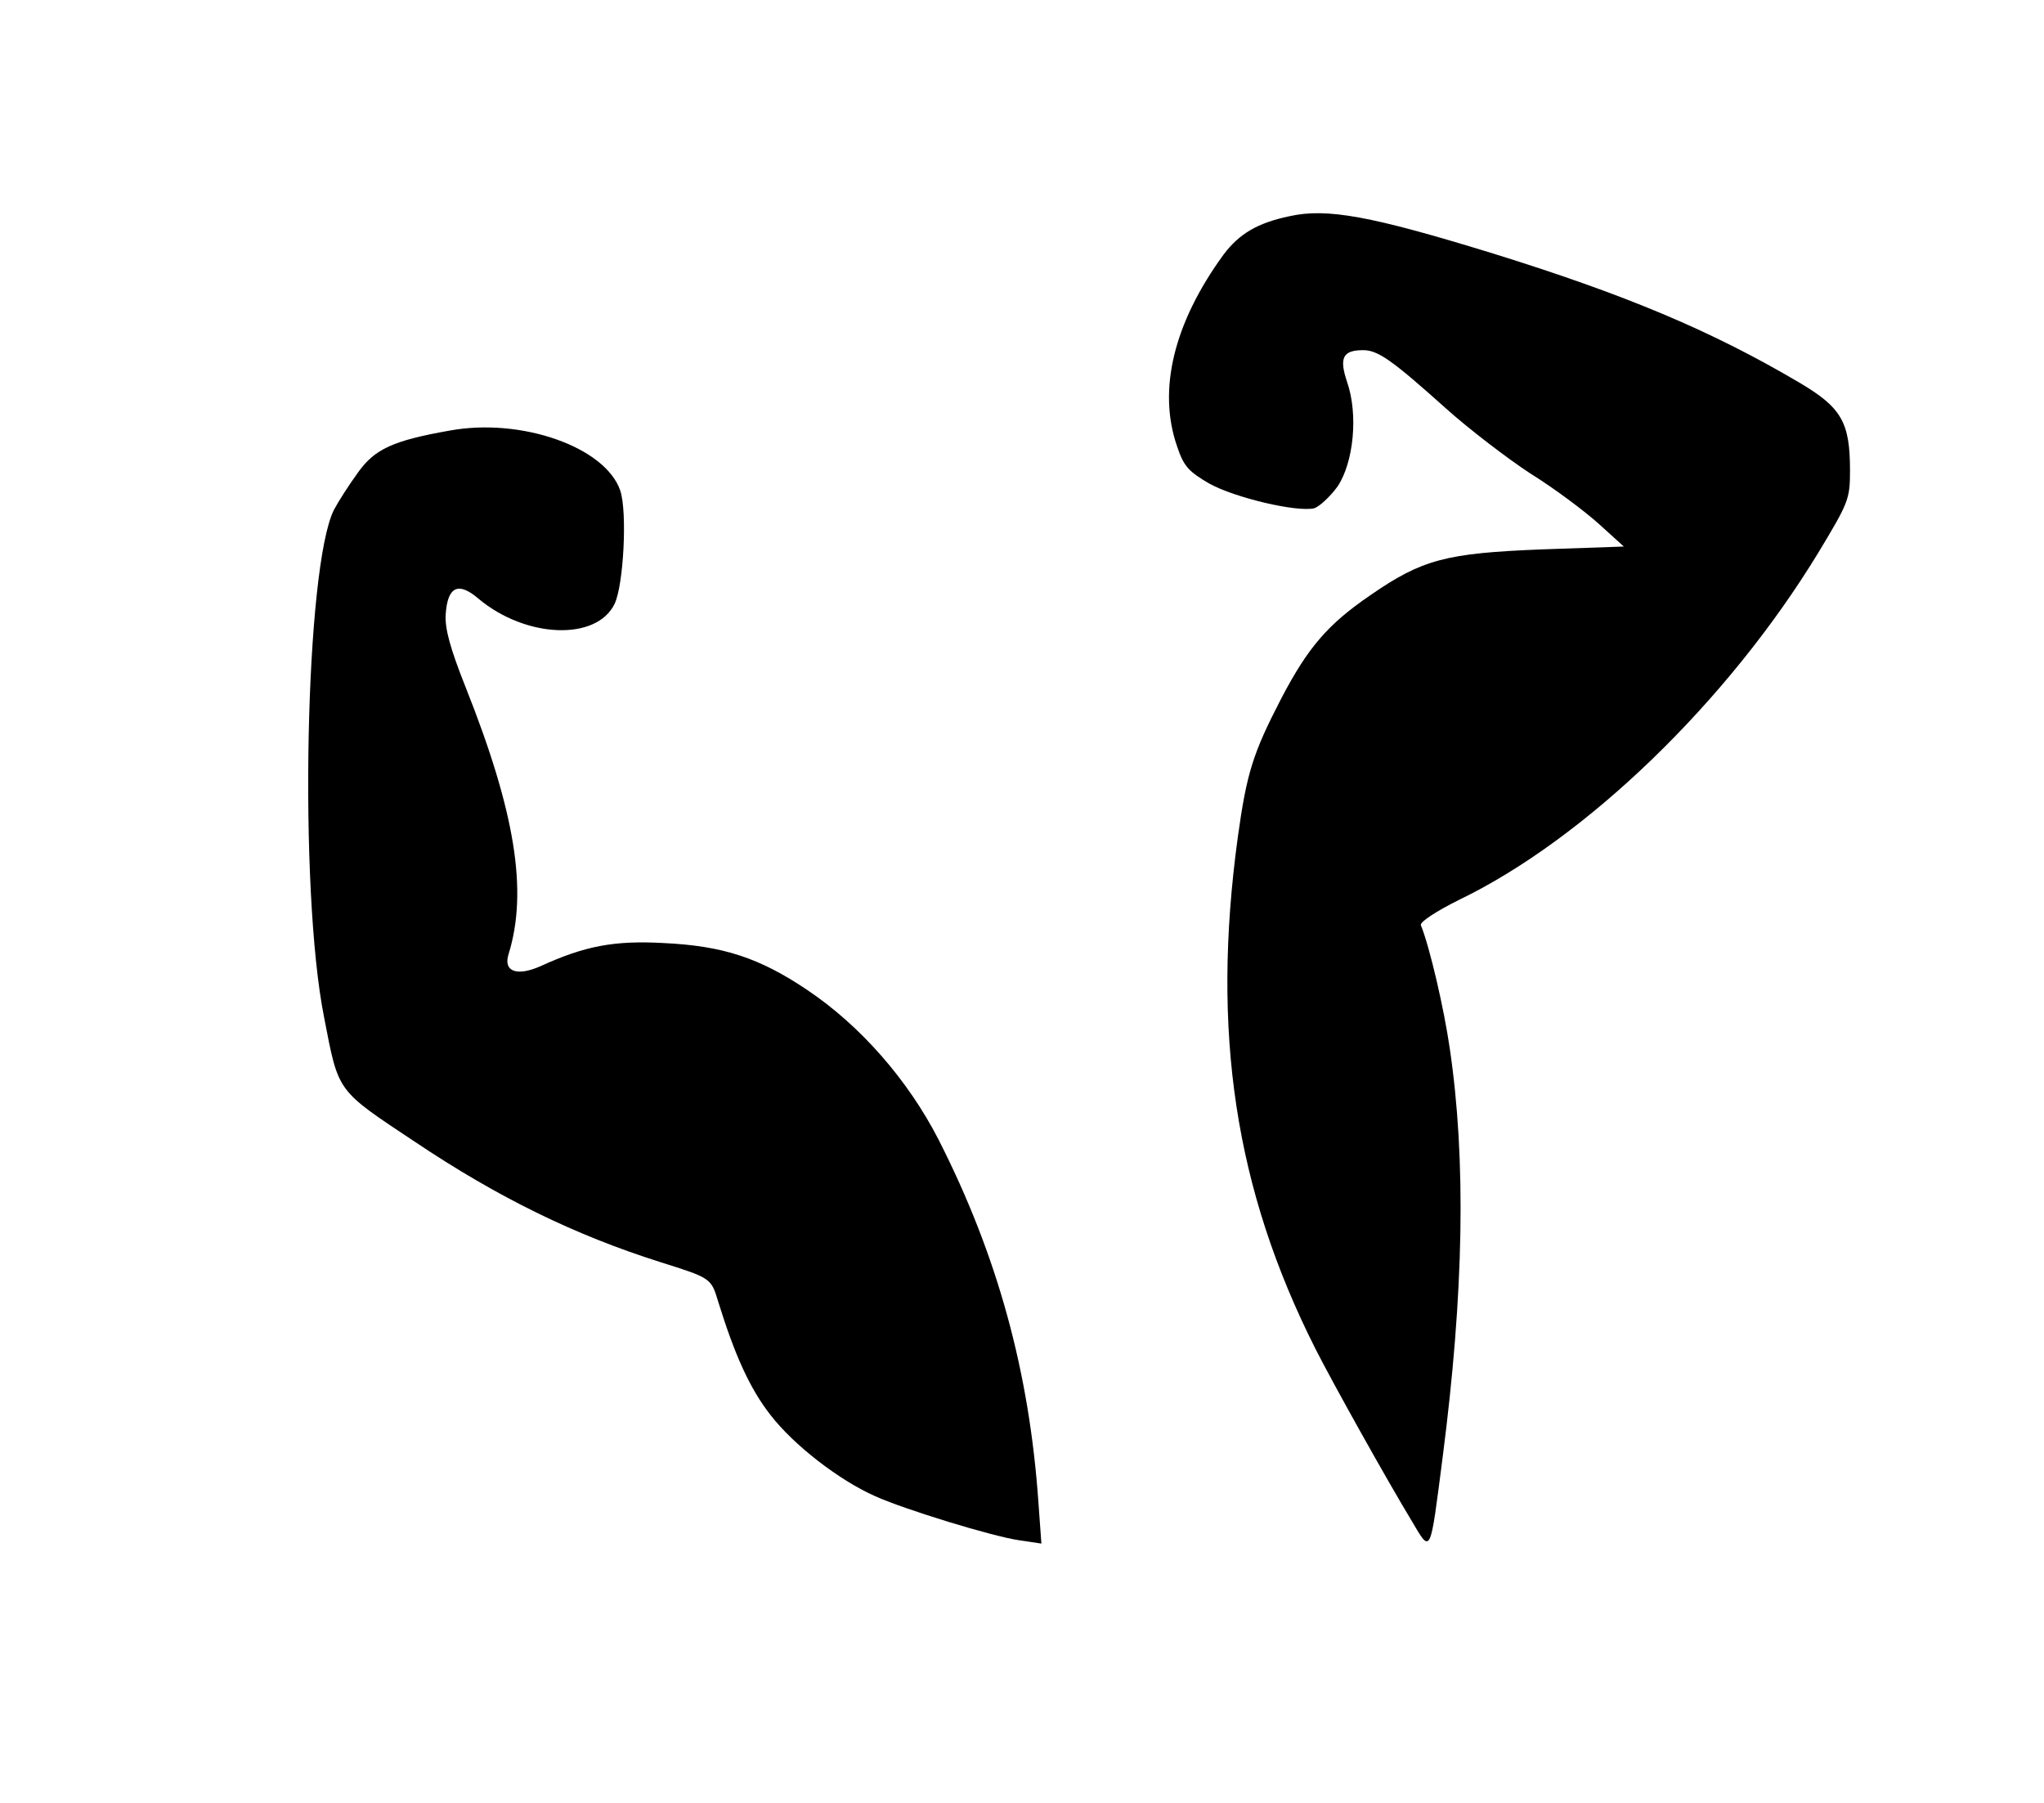 <?xml version="1.0" encoding="UTF-8"?>
<svg data-bbox="65.139 45.057 325.861 281.143" viewBox="0 0 432 381" height="508" width="576" xmlns="http://www.w3.org/2000/svg" data-type="shape">
    <g>
        <path d="M272.5 45.7c-6.7 1.4-10.6 3.7-13.9 8.1-10.5 14.4-14 28.6-9.8 40.6 1.4 4.2 2.5 5.3 6.8 7.8 5.4 3 18.6 6.1 22.2 5.2 1.1-.4 3.3-2.4 4.9-4.6 3.4-5.1 4.4-15.2 2-22.1-1.7-5.1-.9-6.7 3.4-6.7 3.1 0 6 2 17.6 12.4 4.8 4.3 12.9 10.5 17.8 13.7 5 3.1 11.4 7.9 14.4 10.6l5.3 4.8-17.3.6c-20.3.8-25.3 2.1-36.3 9.7-8.9 6.1-13.1 10.9-18.8 21.8-6 11.6-7.3 15.7-9.2 29.4-5.6 41.1-.6 74.3 16.4 108 3.8 7.5 15.1 27.7 20.3 36.3 4.2 7.1 3.9 7.6 6.6-13.3 4.5-34.8 5-62.9 1.5-86.5-1.2-8.3-4.2-21.3-6.1-26-.2-.7 3.4-3 8-5.3 26.8-12.9 56.9-42 76-73.4 6.4-10.6 6.7-11.3 6.7-17.4 0-10.2-1.8-13.3-10.8-18.6-18.5-10.9-36.5-18.5-65.2-27.4-25.1-7.7-34.5-9.5-42.5-7.7z"/>
        <path d="M95 91c-11.9 2.1-15.8 3.9-19.3 8.8-1.9 2.6-4.2 6.2-5.1 7.9-6.1 12-7.5 80.2-2.1 107.3 3.1 16 2.5 15.2 19.2 26.3 17.6 11.8 33.8 19.7 51.8 25.4 10.8 3.4 10.8 3.4 12.3 8.4 3.5 11.3 6.7 18.4 11.1 24 4.9 6.3 14.4 13.7 22.1 17.1 6.2 2.8 24.8 8.5 30.4 9.3l4.7.7-.6-8.3c-1.9-28-8.7-52.6-21.1-77-6.5-12.7-16.6-24.2-27.8-31.7-10.1-6.8-17.8-9.3-30.2-9.9-10.6-.6-16.8.6-26.2 4.9-5 2.2-7.9 1.1-6.7-2.6 4.1-13.3 1.4-30-9.1-56.4-3.3-8.3-4.4-12.4-4.2-15.4.4-5.9 2.7-6.9 6.9-3.3 10 8.4 25 9 28.8 1.1 1.9-4 2.7-19.4 1.2-23.9C128 94.5 110.2 88.2 95 91z"/>
    </g>
</svg>
